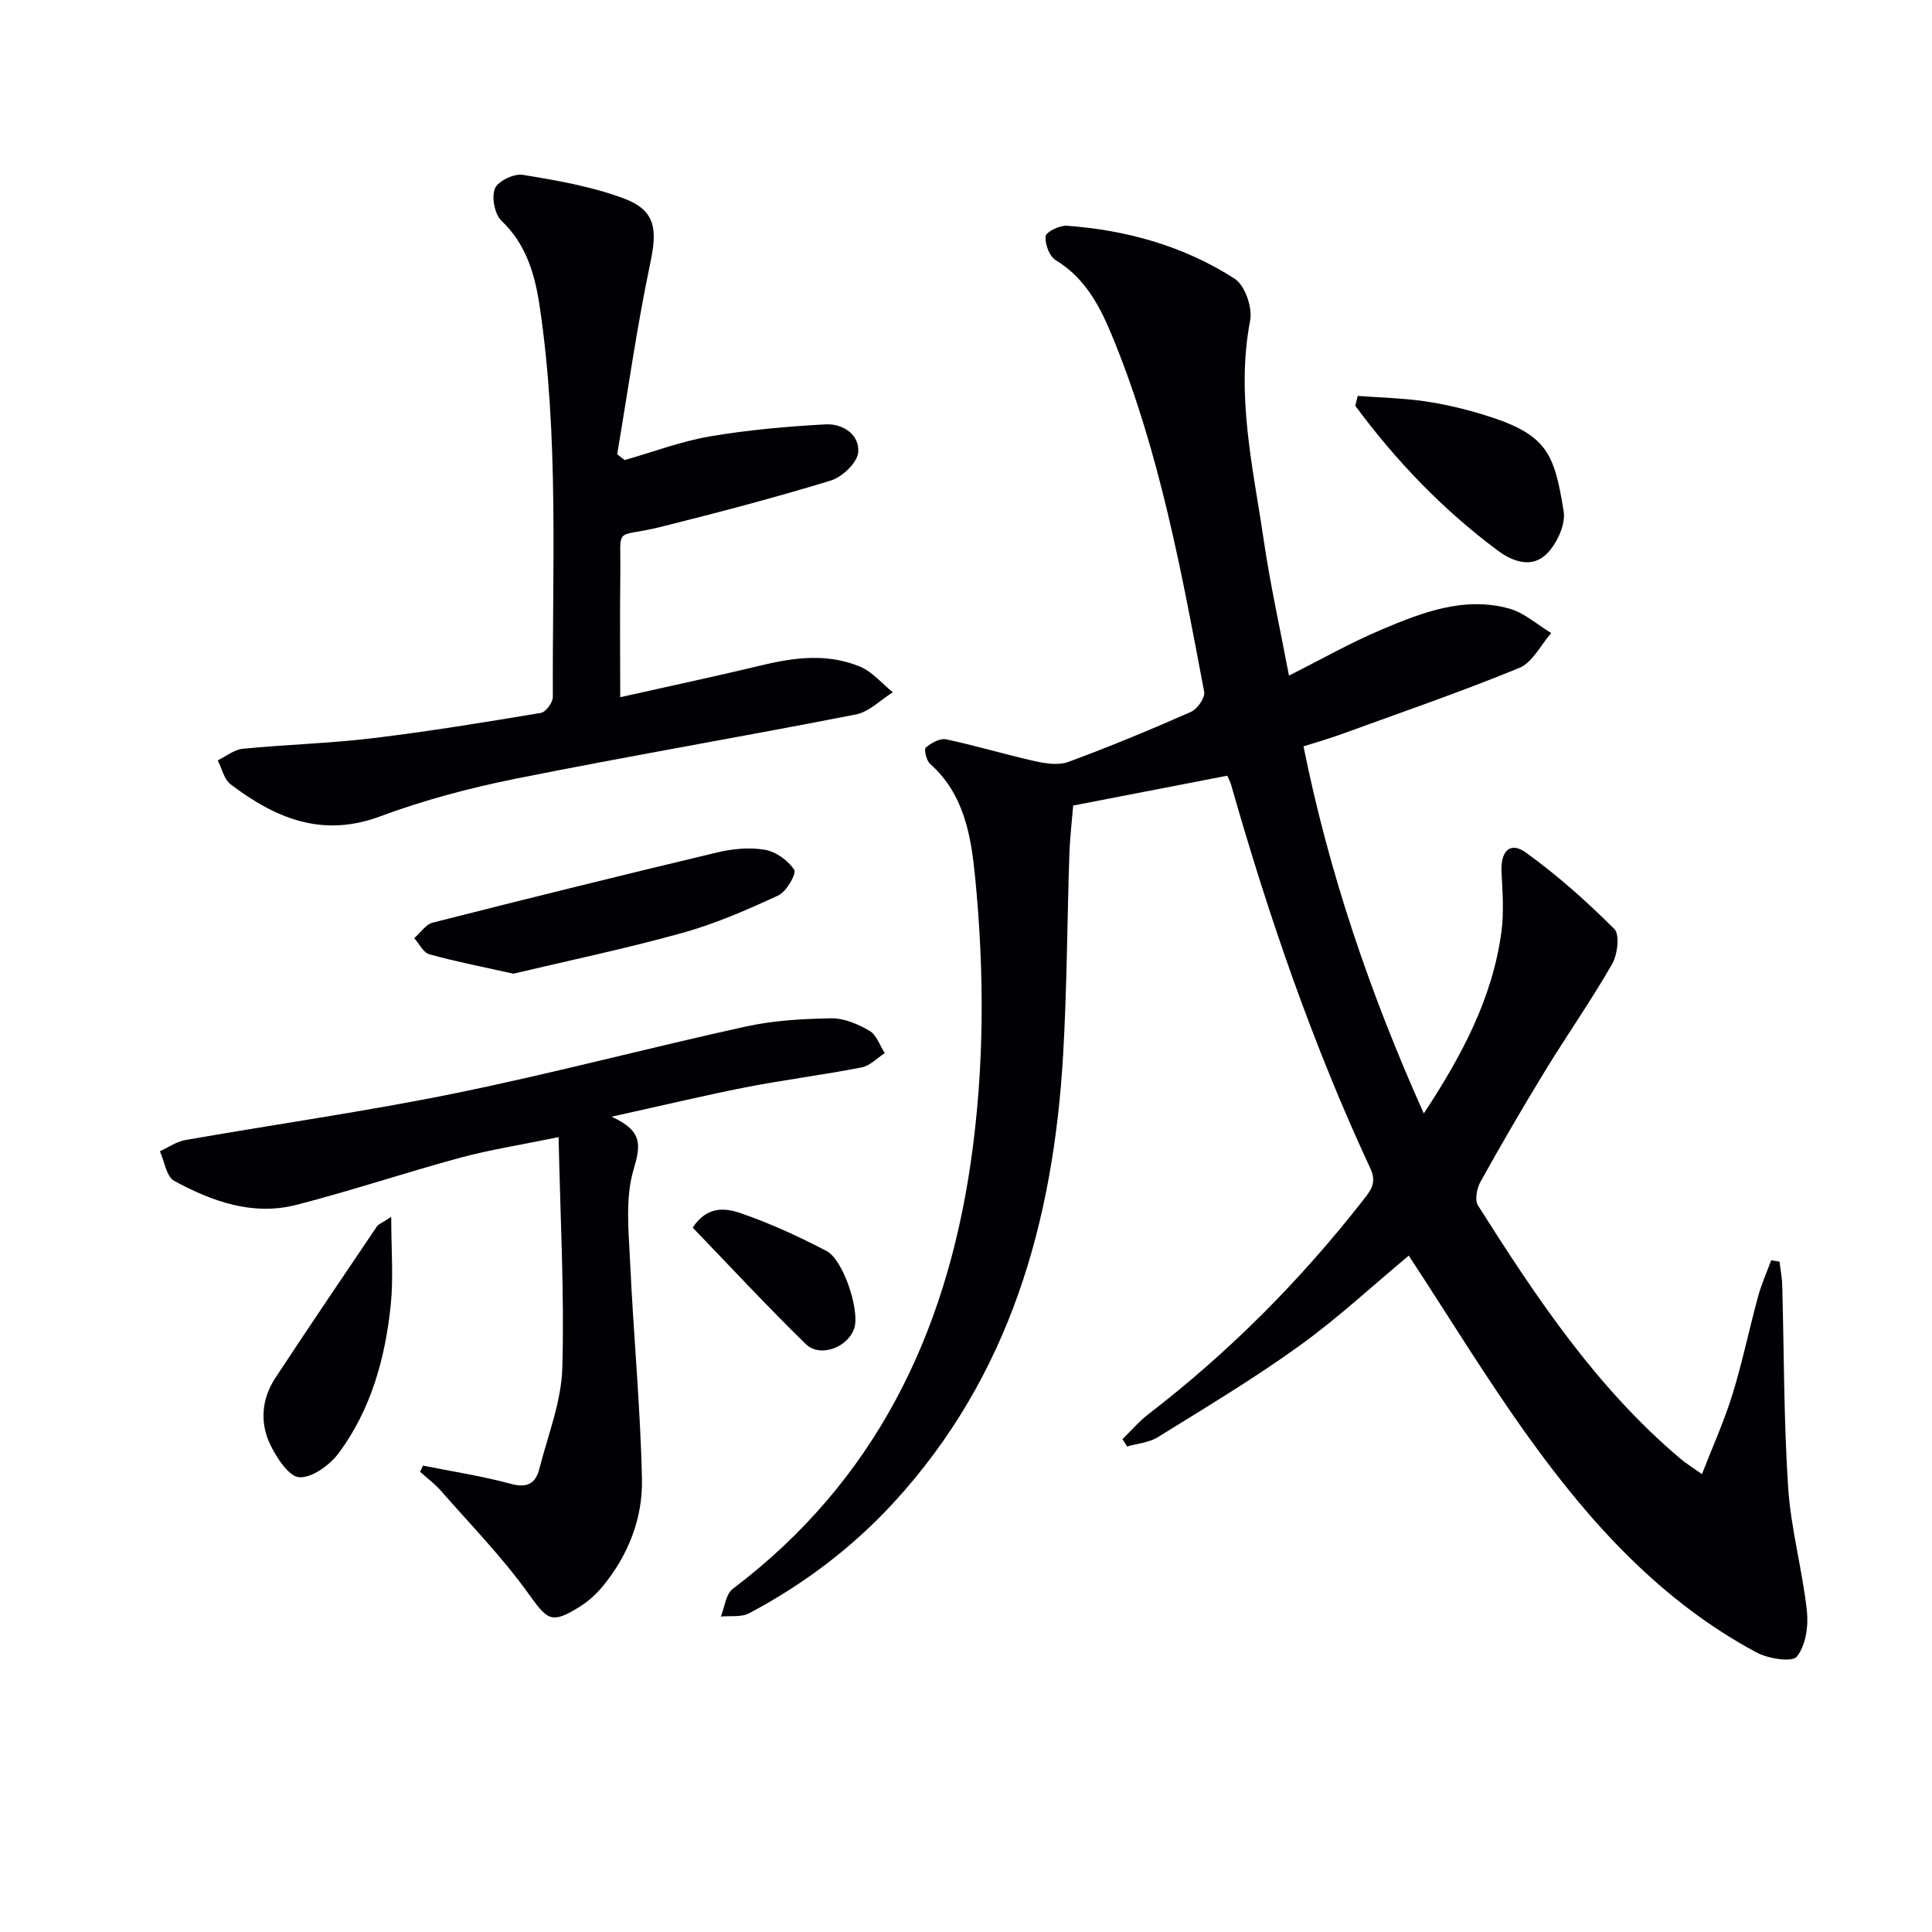<svg enable-background="new 0 0 400 400" viewBox="0 0 400 400" xmlns="http://www.w3.org/2000/svg"><g fill="#010105"><path d="m254.09 160.6c-10.79 2.09-21.02 4.08-31.9 6.18-.24 3.01-.67 6.59-.79 10.17-.46 13.8-.49 27.63-1.29 41.41-2.01 34.5-10.99 66.47-35.03 92.68-8.64 9.41-18.72 17-29.98 22.97-1.62.86-3.89.48-5.86.68.8-1.95 1.03-4.65 2.48-5.74 29.35-22.19 44.04-52.49 49.24-88.12 2.87-19.7 2.87-39.46.93-59.22-.85-8.63-2.28-17.19-9.35-23.49-.76-.67-1.27-2.99-.87-3.34 1.12-.95 2.93-1.98 4.21-1.71 6.16 1.3 12.2 3.14 18.34 4.51 2.24.5 4.92.92 6.96.17 8.57-3.16 17.02-6.67 25.37-10.35 1.33-.58 2.99-2.94 2.76-4.15-4.63-24.63-9.17-49.32-18.64-72.69-2.62-6.46-5.62-12.78-12.08-16.68-1.32-.79-2.29-3.37-2.1-4.97.11-.93 2.91-2.28 4.41-2.17 12.42.91 24.25 4.22 34.73 10.97 2.13 1.37 3.71 5.98 3.2 8.65-2.97 15.47.6 30.42 2.81 45.46 1.37 9.33 3.43 18.56 5.23 28.05 6.71-3.37 12.78-6.82 19.17-9.52 8.41-3.55 17.11-6.94 26.47-4.34 3.11.87 5.78 3.33 8.65 5.06-2.17 2.47-3.87 6.09-6.6 7.21-12.1 4.97-24.5 9.23-36.8 13.71-2.47.9-5 1.62-7.88 2.54 5.28 26.24 13.74 51.08 24.9 76 7.91-12.01 14.24-23.89 16.08-37.65.54-4.05.22-8.24.01-12.36-.21-4.29 1.78-6.36 5.01-4.03 6.55 4.71 12.64 10.14 18.35 15.85 1.17 1.17.66 5.31-.47 7.28-4.35 7.58-9.39 14.76-13.95 22.23-4.59 7.51-9.01 15.13-13.29 22.82-.75 1.36-1.23 3.79-.53 4.89 12.03 19.01 24.49 37.72 41.91 52.44 1.12.95 2.39 1.72 4.47 3.21 2.25-5.79 4.63-11.05 6.32-16.52 2.05-6.65 3.46-13.5 5.29-20.23.7-2.56 1.8-5.01 2.72-7.52.57.09 1.14.17 1.72.26.2 1.63.53 3.26.57 4.9.39 13.97.31 27.97 1.23 41.91.57 8.56 2.94 16.98 3.88 25.53.34 3.14-.25 7.17-2.09 9.45-.99 1.22-5.96.42-8.37-.88-19.69-10.56-34.34-26.7-47.14-44.52-8.71-12.12-16.49-24.91-24.83-37.63-7.36 6.13-14.65 12.92-22.66 18.69-9.42 6.79-19.43 12.78-29.31 18.91-1.81 1.12-4.21 1.3-6.34 1.92-.32-.51-.65-1.01-.97-1.52 1.79-1.74 3.44-3.68 5.4-5.19 16.73-12.87 31.48-27.71 44.46-44.33 1.51-1.94 2.88-3.51 1.45-6.57-11.93-25.64-21.1-52.31-28.84-79.49-.2-.62-.52-1.19-.77-1.78z"/><path d="m129.33 95.25c5.87-1.67 11.65-3.87 17.62-4.89 7.9-1.35 15.94-2.06 23.95-2.5 3.55-.2 7.11 2.09 6.78 5.8-.2 2.16-3.3 5.1-5.67 5.83-11.56 3.54-23.28 6.61-35.01 9.55-10.05 2.52-8.43-.62-8.57 9.92-.11 8.26-.02 16.53-.02 25.39 10.39-2.33 20.06-4.39 29.68-6.7 6.74-1.61 13.49-2.34 19.99.38 2.55 1.07 4.53 3.49 6.77 5.3-2.54 1.58-4.9 4.05-7.64 4.59-23.41 4.59-46.93 8.59-70.32 13.28-9.55 1.91-19.09 4.44-28.21 7.83-12.05 4.48-21.71.34-30.93-6.64-1.36-1.03-1.81-3.28-2.67-4.97 1.73-.83 3.41-2.23 5.21-2.4 8.93-.87 17.92-1.11 26.82-2.18 11.67-1.4 23.28-3.31 34.88-5.24 1.02-.17 2.48-2.17 2.47-3.32-.12-26.92 1.26-53.91-2.7-80.69-.97-6.54-2.7-12.91-7.92-17.87-1.42-1.35-2.1-4.86-1.37-6.69.62-1.54 3.94-3.13 5.76-2.83 6.98 1.13 14.07 2.37 20.68 4.79 6.8 2.48 7.24 6.29 5.72 13.5-2.76 13.09-4.61 26.37-6.85 39.56.53.41 1.04.8 1.55 1.2z"/><path d="m126.61 231.2c6.67 3.01 5.99 6.07 4.54 11.03-1.75 5.98-.97 12.82-.68 19.26.68 14.93 2.13 29.83 2.44 44.77.17 8.07-2.81 15.67-8.04 22.07-1.34 1.64-2.99 3.16-4.78 4.28-6.01 3.77-6.71 2.85-10.83-2.87-5.4-7.5-11.93-14.18-18.04-21.16-1.25-1.43-2.82-2.57-4.24-3.85.2-.43.39-.86.59-1.29 6.07 1.22 12.22 2.15 18.18 3.77 3.44.93 5.16-.09 5.93-3.15 1.75-6.9 4.53-13.81 4.74-20.78.45-15.55-.42-31.13-.77-47.85-7.87 1.62-14.2 2.6-20.35 4.26-11.37 3.08-22.56 6.84-33.96 9.77-9.02 2.31-17.45-.72-25.27-4.97-1.62-.88-2.01-4.03-2.97-6.13 1.75-.8 3.43-2 5.26-2.32 18.62-3.27 37.37-5.92 55.89-9.69 20.14-4.11 40.04-9.4 60.12-13.81 5.78-1.27 11.84-1.61 17.79-1.71 2.63-.04 5.51 1.22 7.87 2.59 1.45.85 2.13 3.03 3.15 4.62-1.59 1.02-3.07 2.63-4.8 2.96-7.98 1.55-16.06 2.57-24.04 4.12-8.74 1.73-17.38 3.8-27.73 6.08z"/><path d="m106.28 201.59c-6.45-1.44-11.99-2.51-17.4-4.02-1.25-.35-2.09-2.19-3.12-3.34 1.28-1.11 2.4-2.85 3.87-3.22 19.6-4.98 39.22-9.84 58.89-14.53 3.17-.76 6.68-1.08 9.85-.54 2.27.39 4.81 2.21 6.06 4.15.52.8-1.6 4.51-3.27 5.29-6.44 2.98-13.03 5.86-19.85 7.76-11.79 3.28-23.8 5.79-35.03 8.45z"/><path d="m281.1 81.97c4.63.34 9.3.45 13.88 1.11 4.09.59 8.16 1.56 12.12 2.77 13.17 4.03 14.67 7.77 16.64 20.03.45 2.79-1.49 6.89-3.68 8.95-2.83 2.66-6.59 1.67-9.95-.83-11.42-8.5-21.1-18.61-29.51-29.98.17-.68.34-1.36.5-2.05z"/><path d="m81 251.94c0 6.87.48 12.61-.1 18.24-1.14 11-4.07 21.6-10.73 30.61-1.84 2.5-5.48 5.18-8.18 5.06-2.15-.09-4.72-4.02-6.04-6.76-2.19-4.56-1.78-9.48 1.05-13.79 6.93-10.55 14.03-20.99 21.08-31.45.24-.35.77-.52 2.92-1.91z"/><path d="m143.42 254.17c3.01-4.63 6.92-4.04 9.97-2.98 6.09 2.1 12.01 4.82 17.73 7.81 3.47 1.81 6.8 12.04 5.81 15.76-1.08 4.05-7.04 6.48-10.07 3.54-8.06-7.85-15.71-16.12-23.44-24.13z"/></g></svg>